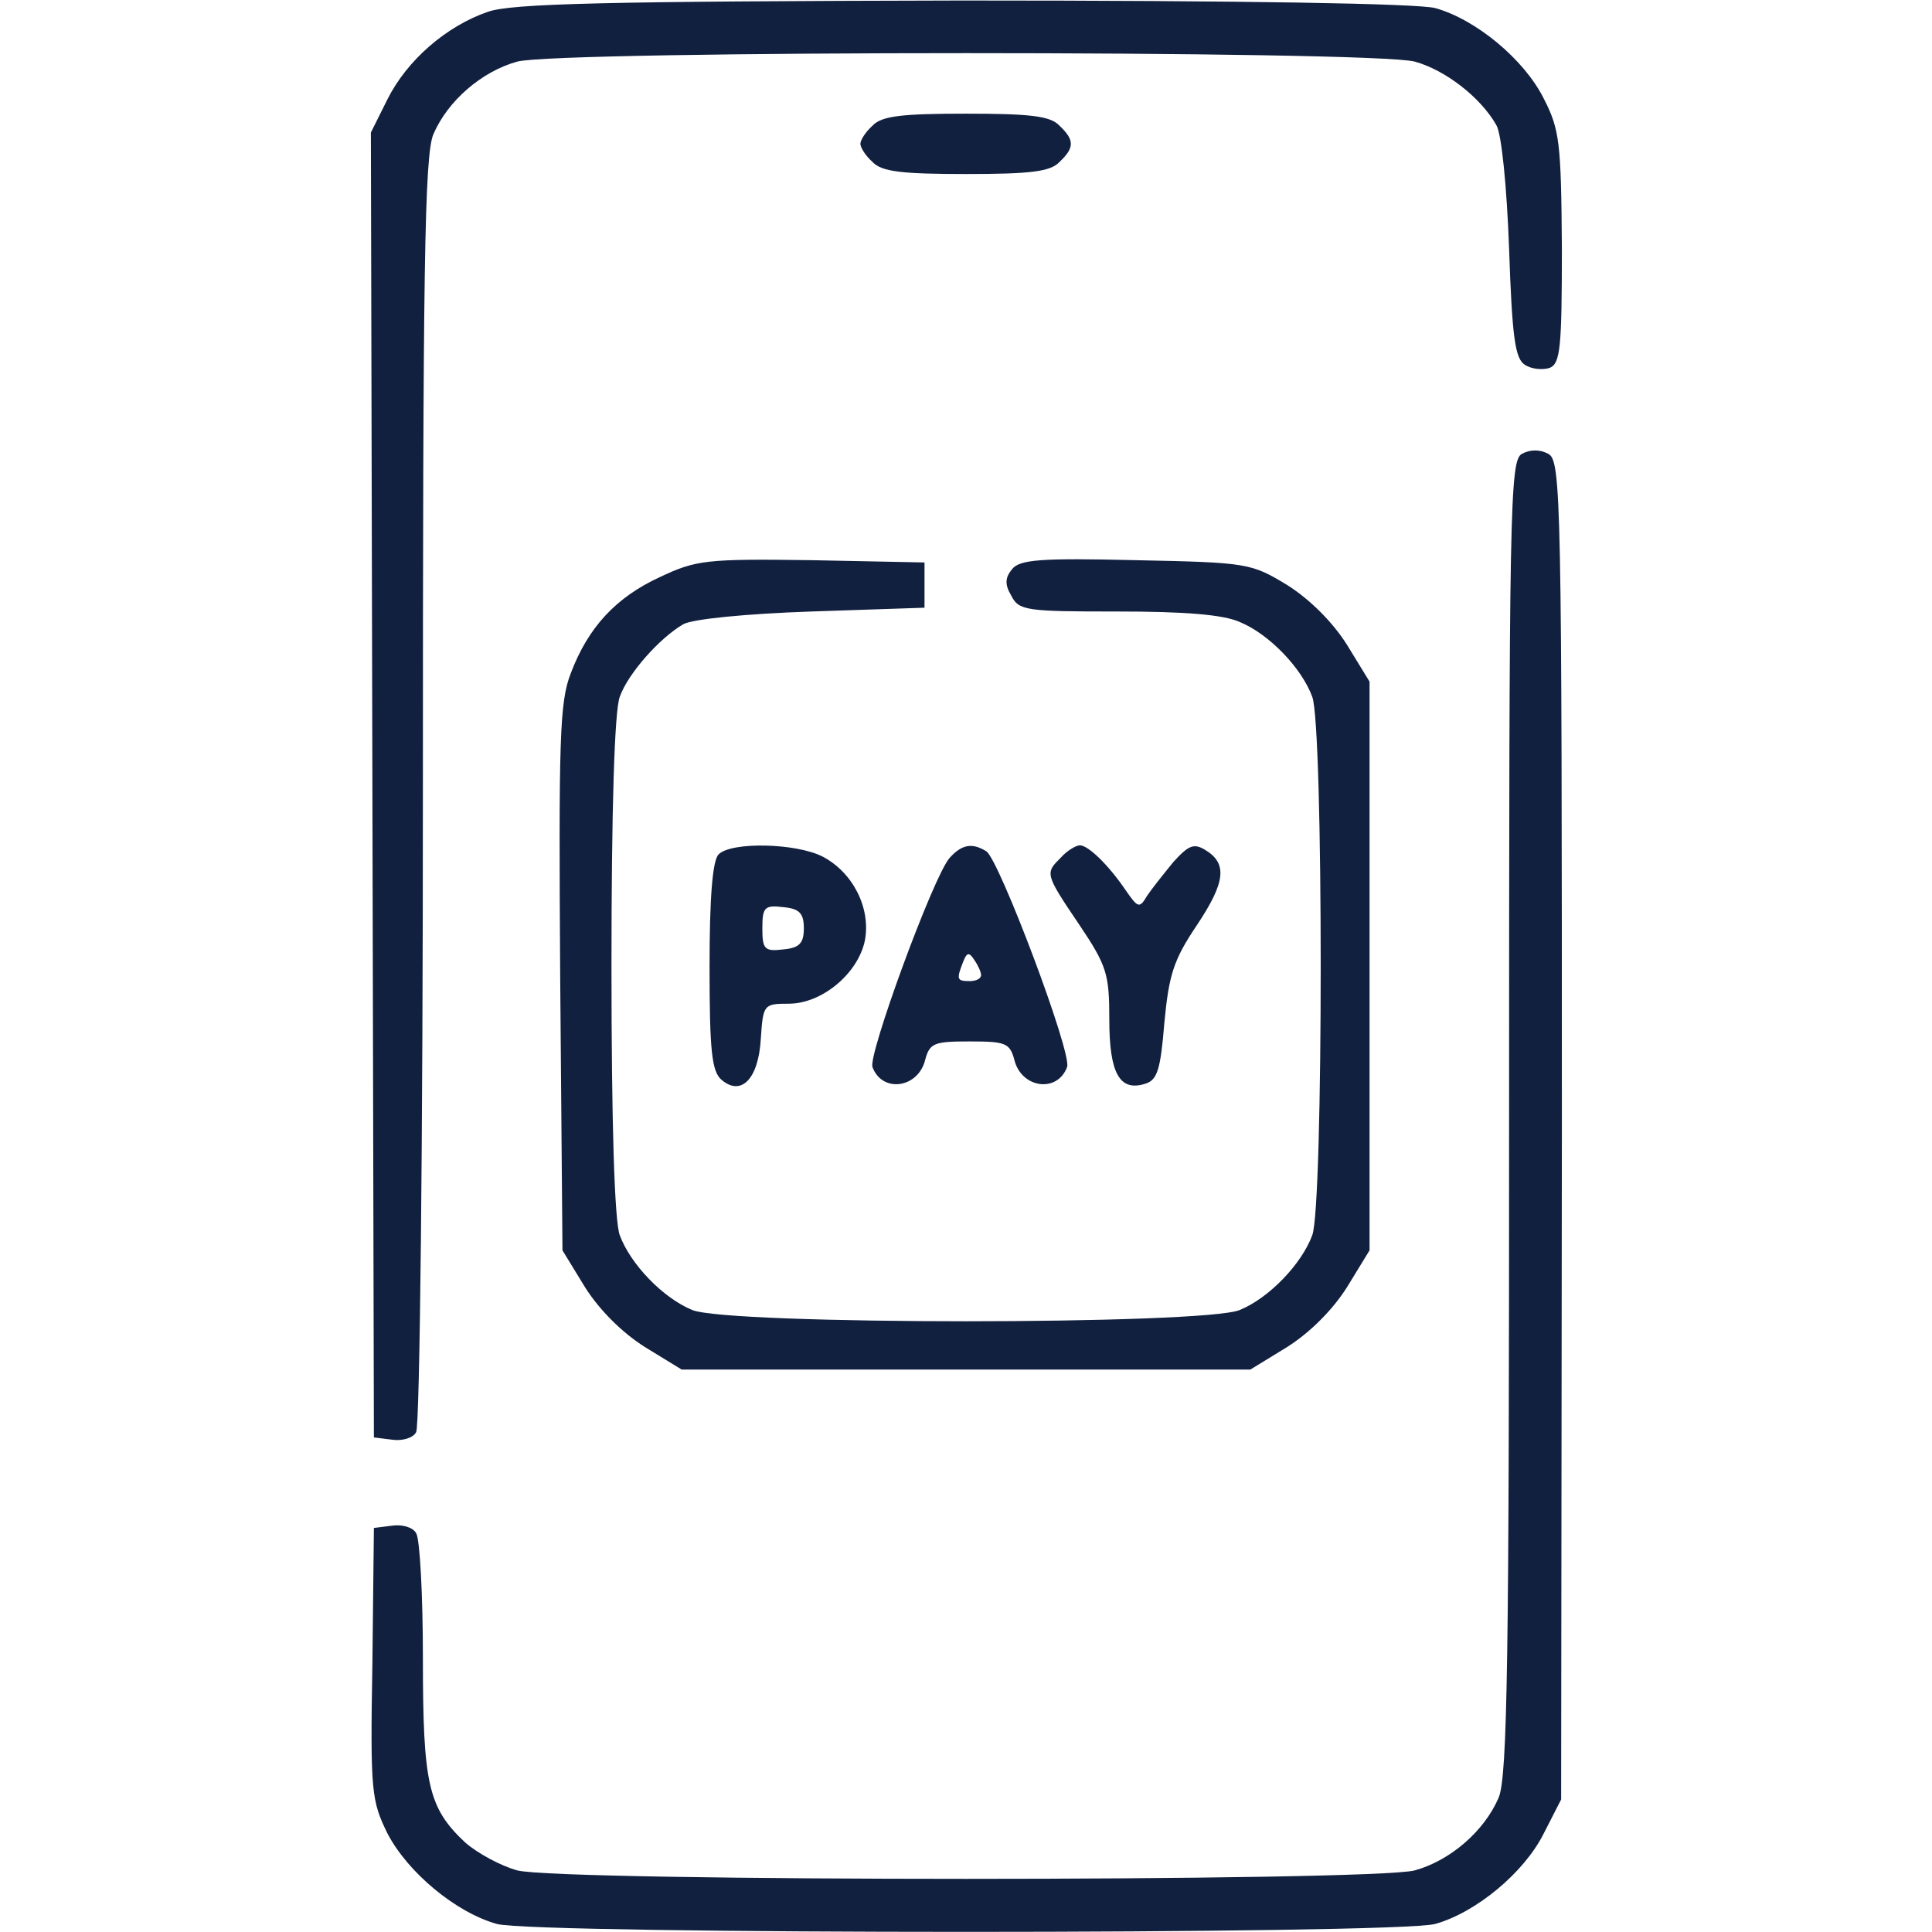 <?xml version="1.0" encoding="UTF-8"?> <svg xmlns="http://www.w3.org/2000/svg" xmlns:xlink="http://www.w3.org/1999/xlink" width="300" zoomAndPan="magnify" viewBox="0 0 224.88 225" height="300" preserveAspectRatio="xMidYMid meet" version="1.2"><defs><clipPath id="004cbd7f44"><path d="M 43 0.059 L 182 0.059 L 182 168 L 43 168 Z M 43 0.059 "></path></clipPath><clipPath id="2505bda68a"><path d="M 43 52 L 182 52 L 182 224.938 L 43 224.938 Z M 43 52 "></path></clipPath></defs><g id="3d2de2c511"><g clip-rule="nonzero" clip-path="url(#004cbd7f44)"><path style=" stroke:none;fill-rule:nonzero;fill:#12203f;fill-opacity:1;" d="M 56.746 1.379 C 51.914 3.047 47.348 7 45.062 11.566 L 43.133 15.434 L 43.484 167.402 L 45.59 167.664 C 46.734 167.84 48.051 167.488 48.402 166.789 C 48.84 166.172 49.191 132.527 49.191 92.031 C 49.191 31.508 49.367 17.98 50.422 15.609 C 52.09 11.742 56.043 8.316 60.172 7.176 C 65.004 5.859 159.875 5.859 164.707 7.176 C 168.223 8.141 172.348 11.305 174.195 14.555 C 174.809 15.52 175.426 21.758 175.688 28.961 C 176.039 39.324 176.391 41.785 177.531 42.488 C 178.324 43.016 179.641 43.102 180.43 42.84 C 181.66 42.312 181.836 40.469 181.836 28.871 C 181.75 16.574 181.574 15.082 179.727 11.48 C 177.445 6.91 171.824 2.258 167.078 0.938 C 164.969 0.41 145.117 0.059 112 0.059 C 70.188 0.148 59.469 0.41 56.746 1.379 Z M 56.746 1.379 "></path></g><path style=" stroke:none;fill-rule:nonzero;fill:#12203f;fill-opacity:1;" d="M 101.547 14.641 C 100.758 15.344 100.141 16.312 100.141 16.75 C 100.141 17.191 100.758 18.156 101.547 18.859 C 102.602 20 104.973 20.266 112.441 20.266 C 119.906 20.266 122.277 20 123.332 18.859 C 125.09 17.191 125.09 16.312 123.332 14.641 C 122.277 13.5 119.906 13.238 112.441 13.238 C 104.973 13.238 102.602 13.5 101.547 14.641 Z M 101.547 14.641 "></path><g clip-rule="nonzero" clip-path="url(#2505bda68a)"><path style=" stroke:none;fill-rule:nonzero;fill:#12203f;fill-opacity:1;" d="M 177.18 52.855 C 175.773 53.645 175.688 58.738 175.688 130.156 C 175.688 193.051 175.512 207.02 174.457 209.391 C 172.789 213.258 168.836 216.684 164.707 217.824 C 159.875 219.141 65.004 219.141 60.172 217.824 C 58.242 217.297 55.516 215.805 54.113 214.574 C 49.809 210.535 49.191 207.809 49.191 193.141 C 49.191 185.762 48.84 179.172 48.402 178.559 C 48.051 177.855 46.734 177.504 45.59 177.68 L 43.484 177.945 L 43.309 193.754 C 43.043 208.777 43.219 209.742 45.062 213.52 C 47.438 218.09 53.059 222.742 57.801 224.062 C 62.281 225.293 162.598 225.293 167.078 224.062 C 171.824 222.742 177.445 218.09 179.727 213.52 L 181.75 209.566 L 181.836 131.648 C 181.836 57.859 181.75 53.645 180.254 52.855 C 179.289 52.328 178.148 52.328 177.18 52.855 Z M 177.18 52.855 "></path></g><path style=" stroke:none;fill-rule:nonzero;fill:#12203f;fill-opacity:1;" d="M 76.863 67.172 C 71.68 69.543 68.43 73.059 66.41 78.418 C 65.094 81.754 65.004 86.234 65.18 113.906 L 65.445 145.617 L 68.078 149.922 C 69.746 152.559 72.383 155.191 75.02 156.859 L 79.324 159.496 L 145.559 159.496 L 149.863 156.859 C 152.496 155.191 155.133 152.559 156.801 149.922 L 159.438 145.617 L 159.438 79.383 L 156.801 75.078 C 155.133 72.441 152.496 69.809 149.863 68.141 C 145.645 65.59 145.293 65.504 132.203 65.238 C 121.223 64.977 118.676 65.152 117.797 66.293 C 117.008 67.262 116.922 68.051 117.711 69.367 C 118.59 71.125 119.469 71.215 130.098 71.215 C 137.828 71.215 142.395 71.566 144.328 72.441 C 147.754 73.848 151.531 77.801 152.762 81.141 C 154.078 84.477 154.078 140.523 152.762 143.859 C 151.531 147.199 147.754 151.152 144.328 152.559 C 140.199 154.312 84.68 154.312 80.551 152.559 C 77.125 151.152 73.348 147.199 72.121 143.859 C 71.504 142.277 71.152 130.773 71.152 112.5 C 71.152 94.227 71.504 82.723 72.121 81.141 C 73.086 78.418 76.777 74.289 79.5 72.707 C 80.551 72.094 86.789 71.477 94.434 71.215 L 107.609 70.773 L 107.609 65.504 L 94.434 65.238 C 82.133 65.062 80.992 65.238 76.863 67.172 Z M 76.863 67.172 "></path><path style=" stroke:none;fill-rule:nonzero;fill:#12203f;fill-opacity:1;" d="M 83.629 99.5 C 82.926 100.203 82.574 104.418 82.574 112.586 C 82.574 122.426 82.836 124.797 83.98 125.766 C 86.262 127.695 88.281 125.676 88.547 120.934 C 88.809 116.98 88.898 116.891 91.797 116.891 C 95.66 116.891 99.879 113.379 100.668 109.512 C 101.371 105.734 99.262 101.605 95.75 99.762 C 92.676 98.18 85.121 98.004 83.629 99.5 Z M 93.555 108.109 C 93.555 109.863 93.027 110.391 91.184 110.566 C 88.984 110.832 88.723 110.566 88.723 108.109 C 88.723 105.648 88.984 105.383 91.184 105.648 C 93.027 105.824 93.555 106.352 93.555 108.109 Z M 93.555 108.109 "></path><path style=" stroke:none;fill-rule:nonzero;fill:#12203f;fill-opacity:1;" d="M 110.508 99.938 C 108.574 102.223 101.02 122.867 101.547 124.27 C 102.688 127.344 106.906 126.73 107.695 123.395 C 108.223 121.461 108.75 121.285 112.879 121.285 C 117.008 121.285 117.535 121.461 118.062 123.395 C 118.852 126.73 123.07 127.344 124.211 124.27 C 124.824 122.691 116.305 100.113 114.812 99.148 C 113.145 98.094 111.914 98.355 110.508 99.938 Z M 114.195 113.555 C 114.195 113.992 113.582 114.258 112.879 114.258 C 111.387 114.258 111.297 114.082 112.09 112.062 C 112.527 110.918 112.793 110.832 113.406 111.797 C 113.844 112.414 114.195 113.203 114.195 113.555 Z M 114.195 113.555 "></path><path style=" stroke:none;fill-rule:nonzero;fill:#12203f;fill-opacity:1;" d="M 123.508 99.852 C 121.664 101.695 121.574 101.695 125.617 107.668 C 128.867 112.5 129.129 113.465 129.129 118.738 C 129.129 125.062 130.359 127.168 133.348 126.203 C 134.754 125.766 135.105 124.445 135.543 119.09 C 136.07 113.555 136.598 111.797 139.32 107.758 C 142.66 102.75 142.922 100.555 140.285 98.973 C 138.969 98.18 138.355 98.445 136.598 100.379 C 135.453 101.781 134.051 103.539 133.523 104.332 C 132.645 105.824 132.469 105.734 131.062 103.715 C 129.043 100.73 126.672 98.445 125.703 98.445 C 125.266 98.445 124.211 99.059 123.508 99.852 Z M 123.508 99.852 "></path></g></svg> 